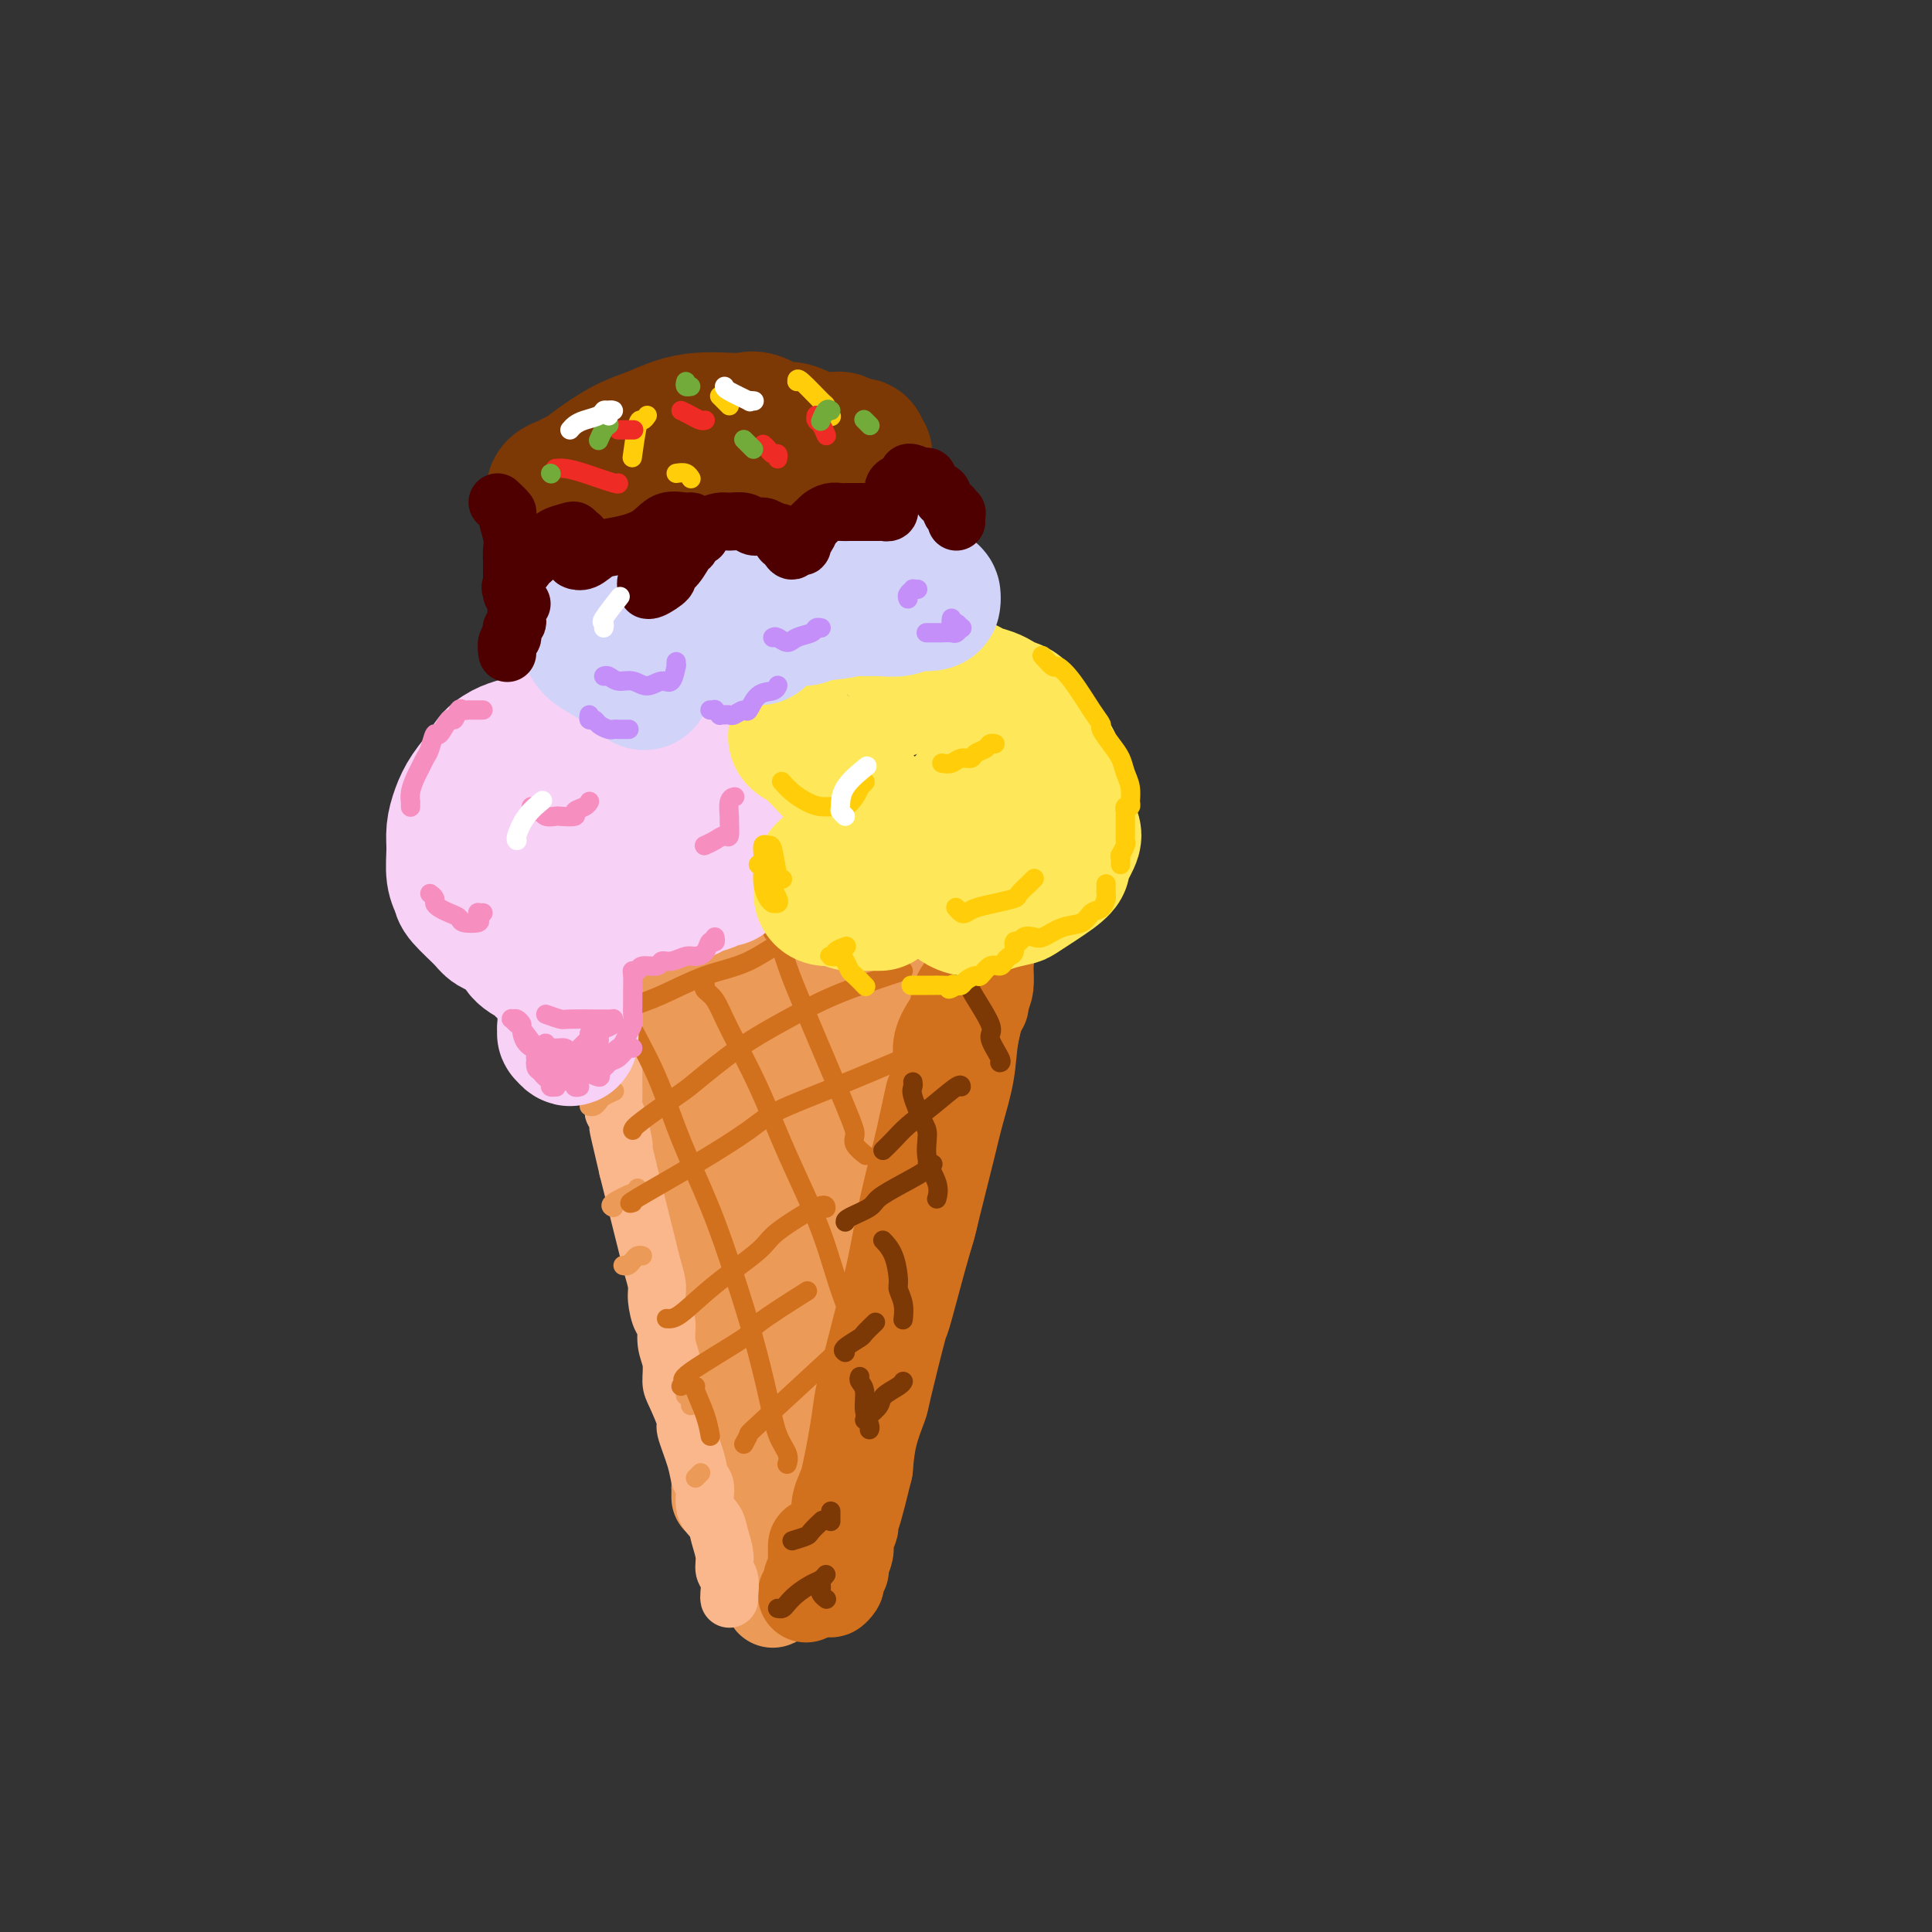 <svg viewBox='0 0 400 400' version='1.1' xmlns='http://www.w3.org/2000/svg' xmlns:xlink='http://www.w3.org/1999/xlink'><rect x="0" y="0" width="400" height="400" fill="#333333" stroke="none"/><g fill='none' stroke='rgb(236,154,87)' stroke-width='20' stroke-linecap='round' stroke-linejoin='round'><path d='M129,197c0.025,0.337 0.050,0.674 0,1c-0.050,0.326 -0.175,0.640 0,1c0.175,0.360 0.651,0.765 1,2c0.349,1.235 0.571,3.300 1,6c0.429,2.700 1.065,6.034 2,10c0.935,3.966 2.171,8.564 3,13c0.829,4.436 1.253,8.710 2,13c0.747,4.290 1.819,8.596 3,13c1.181,4.404 2.473,8.908 3,12c0.527,3.092 0.289,4.774 1,9c0.711,4.226 2.373,10.995 3,14c0.627,3.005 0.221,2.244 0,3c-0.221,0.756 -0.255,3.028 0,5c0.255,1.972 0.800,3.642 1,5c0.200,1.358 0.053,2.402 0,3c-0.053,0.598 -0.014,0.748 0,1c0.014,0.252 0.004,0.606 0,1c-0.004,0.394 -0.001,0.827 0,1c0.001,0.173 0.001,0.087 0,0'/><path d='M134,194c0.648,0.438 1.297,0.877 2,1c0.703,0.123 1.461,-0.068 2,0c0.539,0.068 0.857,0.395 2,1c1.143,0.605 3.109,1.486 4,2c0.891,0.514 0.705,0.659 2,1c1.295,0.341 4.069,0.876 5,1c0.931,0.124 0.019,-0.163 1,0c0.981,0.163 3.856,0.776 5,1c1.144,0.224 0.557,0.060 1,0c0.443,-0.060 1.917,-0.016 3,0c1.083,0.016 1.774,0.004 3,0c1.226,-0.004 2.988,-0.000 4,0c1.012,0.000 1.273,-0.004 2,0c0.727,0.004 1.920,0.015 3,0c1.080,-0.015 2.046,-0.057 3,0c0.954,0.057 1.894,0.211 3,0c1.106,-0.211 2.377,-0.788 3,-1c0.623,-0.212 0.597,-0.061 1,0c0.403,0.061 1.236,0.030 2,0c0.764,-0.030 1.458,-0.061 2,0c0.542,0.061 0.933,0.213 1,0c0.067,-0.213 -0.189,-0.792 0,-1c0.189,-0.208 0.824,-0.045 1,0c0.176,0.045 -0.106,-0.026 0,0c0.106,0.026 0.602,0.150 1,0c0.398,-0.150 0.699,-0.575 1,-1'/><path d='M191,198c5.503,-0.463 2.259,-0.120 1,0c-1.259,0.120 -0.533,0.018 0,0c0.533,-0.018 0.875,0.048 1,0c0.125,-0.048 0.034,-0.209 0,0c-0.034,0.209 -0.012,0.787 0,1c0.012,0.213 0.013,0.062 0,1c-0.013,0.938 -0.040,2.966 0,4c0.040,1.034 0.148,1.073 0,2c-0.148,0.927 -0.551,2.740 -1,4c-0.449,1.260 -0.945,1.967 -1,3c-0.055,1.033 0.332,2.392 0,4c-0.332,1.608 -1.383,3.464 -2,5c-0.617,1.536 -0.799,2.752 -1,4c-0.201,1.248 -0.420,2.526 -1,5c-0.580,2.474 -1.520,6.142 -2,8c-0.480,1.858 -0.500,1.906 -1,3c-0.500,1.094 -1.481,3.234 -2,5c-0.519,1.766 -0.575,3.159 -1,5c-0.425,1.841 -1.217,4.129 -2,6c-0.783,1.871 -1.557,3.324 -2,5c-0.443,1.676 -0.556,3.573 -1,5c-0.444,1.427 -1.221,2.383 -2,5c-0.779,2.617 -1.560,6.894 -2,9c-0.440,2.106 -0.538,2.042 -1,3c-0.462,0.958 -1.289,2.937 -2,5c-0.711,2.063 -1.307,4.209 -2,6c-0.693,1.791 -1.484,3.226 -2,5c-0.516,1.774 -0.758,3.887 -1,6'/><path d='M164,307c-4.647,16.128 -2.766,11.449 -2,10c0.766,-1.449 0.417,0.331 0,2c-0.417,1.669 -0.903,3.227 -1,5c-0.097,1.773 0.195,3.761 0,5c-0.195,1.239 -0.878,1.728 -1,2c-0.122,0.272 0.317,0.325 0,-1c-0.317,-1.325 -1.390,-4.030 -2,-6c-0.610,-1.970 -0.756,-3.205 -1,-6c-0.244,-2.795 -0.586,-7.150 -1,-13c-0.414,-5.850 -0.900,-13.195 -1,-17c-0.100,-3.805 0.184,-4.072 0,-6c-0.184,-1.928 -0.838,-5.519 -1,-9c-0.162,-3.481 0.168,-6.851 0,-10c-0.168,-3.149 -0.833,-6.077 -1,-9c-0.167,-2.923 0.166,-5.842 0,-9c-0.166,-3.158 -0.829,-6.555 -1,-10c-0.171,-3.445 0.150,-6.939 0,-10c-0.150,-3.061 -0.772,-5.688 -1,-8c-0.228,-2.312 -0.061,-4.309 0,-6c0.061,-1.691 0.016,-3.077 0,-4c-0.016,-0.923 -0.005,-1.382 0,-2c0.005,-0.618 0.002,-1.395 0,-2c-0.002,-0.605 -0.002,-1.038 0,-1c0.002,0.038 0.006,0.546 0,1c-0.006,0.454 -0.024,0.852 0,1c0.024,0.148 0.089,0.045 0,1c-0.089,0.955 -0.333,2.967 0,5c0.333,2.033 1.244,4.086 2,7c0.756,2.914 1.359,6.690 2,10c0.641,3.310 1.321,6.155 2,9'/><path d='M157,236c1.353,6.730 1.737,7.053 2,8c0.263,0.947 0.405,2.516 1,4c0.595,1.484 1.642,2.884 2,3c0.358,0.116 0.027,-1.050 0,-1c-0.027,0.050 0.248,1.318 1,-2c0.752,-3.318 1.979,-11.220 3,-15c1.021,-3.780 1.836,-3.437 2,-4c0.164,-0.563 -0.323,-2.031 0,-4c0.323,-1.969 1.456,-4.439 2,-6c0.544,-1.561 0.497,-2.212 1,-3c0.503,-0.788 1.554,-1.712 2,-2c0.446,-0.288 0.287,0.060 0,2c-0.287,1.940 -0.704,5.471 -1,7c-0.296,1.529 -0.473,1.054 -1,6c-0.527,4.946 -1.405,15.312 -2,20c-0.595,4.688 -0.906,3.698 -1,5c-0.094,1.302 0.028,4.898 0,7c-0.028,2.102 -0.205,2.712 0,3c0.205,0.288 0.794,0.255 1,0c0.206,-0.255 0.030,-0.732 1,-6c0.970,-5.268 3.086,-15.328 4,-20c0.914,-4.672 0.625,-3.958 1,-6c0.375,-2.042 1.415,-6.842 2,-10c0.585,-3.158 0.715,-4.676 1,-6c0.285,-1.324 0.726,-2.455 1,-3c0.274,-0.545 0.381,-0.506 0,0c-0.381,0.506 -1.251,1.478 -2,3c-0.749,1.522 -1.376,3.593 -2,8c-0.624,4.407 -1.245,11.148 -2,16c-0.755,4.852 -1.644,7.815 -2,9c-0.356,1.185 -0.178,0.593 0,0'/></g>
<g fill='none' stroke='rgb(210,113,29)' stroke-width='20' stroke-linecap='round' stroke-linejoin='round'><path d='M203,208c-0.360,0.037 -0.720,0.074 -1,1c-0.280,0.926 -0.481,2.741 -1,5c-0.519,2.259 -1.355,4.962 -2,8c-0.645,3.038 -1.097,6.410 -2,10c-0.903,3.590 -2.256,7.398 -3,11c-0.744,3.602 -0.880,6.998 -2,11c-1.120,4.002 -3.224,8.611 -4,11c-0.776,2.389 -0.224,2.560 -1,5c-0.776,2.440 -2.881,7.150 -4,11c-1.119,3.850 -1.252,6.841 -2,10c-0.748,3.159 -2.109,6.486 -3,9c-0.891,2.514 -1.311,4.216 -2,6c-0.689,1.784 -1.648,3.652 -2,5c-0.352,1.348 -0.096,2.177 0,3c0.096,0.823 0.031,1.640 0,2c-0.031,0.360 -0.029,0.262 0,0c0.029,-0.262 0.086,-0.689 0,-1c-0.086,-0.311 -0.316,-0.507 0,-2c0.316,-1.493 1.176,-4.282 2,-8c0.824,-3.718 1.610,-8.364 2,-11c0.390,-2.636 0.384,-3.262 1,-6c0.616,-2.738 1.856,-7.587 3,-12c1.144,-4.413 2.193,-8.389 3,-12c0.807,-3.611 1.371,-6.857 2,-10c0.629,-3.143 1.323,-6.184 2,-9c0.677,-2.816 1.339,-5.408 2,-8'/><path d='M191,237c3.041,-13.837 2.142,-9.928 2,-9c-0.142,0.928 0.473,-1.124 1,-3c0.527,-1.876 0.967,-3.575 1,-5c0.033,-1.425 -0.342,-2.575 0,-4c0.342,-1.425 1.401,-3.124 2,-4c0.599,-0.876 0.738,-0.927 1,-2c0.262,-1.073 0.647,-3.166 1,-4c0.353,-0.834 0.673,-0.409 1,-1c0.327,-0.591 0.662,-2.196 1,-3c0.338,-0.804 0.679,-0.805 1,-1c0.321,-0.195 0.622,-0.585 1,-1c0.378,-0.415 0.833,-0.856 1,-1c0.167,-0.144 0.045,0.010 0,0c-0.045,-0.010 -0.014,-0.183 0,0c0.014,0.183 0.011,0.720 0,1c-0.011,0.280 -0.029,0.301 0,1c0.029,0.699 0.107,2.075 0,3c-0.107,0.925 -0.397,1.397 -1,3c-0.603,1.603 -1.517,4.335 -2,7c-0.483,2.665 -0.535,5.264 -1,8c-0.465,2.736 -1.345,5.610 -2,8c-0.655,2.390 -1.087,4.296 -2,8c-0.913,3.704 -2.308,9.205 -3,12c-0.692,2.795 -0.679,2.882 -1,4c-0.321,1.118 -0.974,3.265 -2,7c-1.026,3.735 -2.425,9.056 -3,11c-0.575,1.944 -0.325,0.510 -1,3c-0.675,2.490 -2.274,8.905 -3,12c-0.726,3.095 -0.580,2.872 -1,4c-0.420,1.128 -1.406,3.608 -2,6c-0.594,2.392 -0.797,4.696 -1,7'/><path d='M179,304c-4.100,16.862 -2.351,7.017 -2,5c0.351,-2.017 -0.694,3.795 -1,6c-0.306,2.205 0.129,0.801 0,1c-0.129,0.199 -0.823,1.999 -1,3c-0.177,1.001 0.163,1.203 0,2c-0.163,0.797 -0.827,2.188 -1,3c-0.173,0.812 0.146,1.045 0,1c-0.146,-0.045 -0.757,-0.369 -1,0c-0.243,0.369 -0.117,1.430 0,2c0.117,0.570 0.224,0.650 0,1c-0.224,0.350 -0.778,0.969 -1,1c-0.222,0.031 -0.111,-0.527 0,-1c0.111,-0.473 0.222,-0.863 0,-1c-0.222,-0.137 -0.778,-0.023 -1,0c-0.222,0.023 -0.112,-0.046 0,0c0.112,0.046 0.226,0.208 0,0c-0.226,-0.208 -0.792,-0.787 -1,-1c-0.208,-0.213 -0.060,-0.061 0,0c0.060,0.061 0.030,0.030 0,0'/><path d='M169,320c-0.002,0.250 -0.005,0.500 0,1c0.005,0.500 0.016,1.251 0,2c-0.016,0.749 -0.061,1.497 0,2c0.061,0.503 0.226,0.762 0,1c-0.226,0.238 -0.845,0.456 -1,1c-0.155,0.544 0.154,1.414 0,2c-0.154,0.586 -0.772,0.889 -1,1c-0.228,0.111 -0.065,0.032 0,0c0.065,-0.032 0.033,-0.016 0,0'/></g>
<g fill='none' stroke='rgb(251,183,140)' stroke-width='12' stroke-linecap='round' stroke-linejoin='round'><path d='M151,331c-0.032,-0.126 -0.065,-0.253 0,-1c0.065,-0.747 0.226,-2.115 0,-3c-0.226,-0.885 -0.839,-1.289 -1,-2c-0.161,-0.711 0.129,-1.731 0,-3c-0.129,-1.269 -0.679,-2.786 -1,-4c-0.321,-1.214 -0.413,-2.124 -1,-3c-0.587,-0.876 -1.668,-1.717 -2,-3c-0.332,-1.283 0.084,-3.009 0,-4c-0.084,-0.991 -0.670,-1.249 -1,-2c-0.330,-0.751 -0.404,-1.995 -1,-4c-0.596,-2.005 -1.714,-4.770 -2,-6c-0.286,-1.230 0.259,-0.925 0,-2c-0.259,-1.075 -1.323,-3.529 -2,-5c-0.677,-1.471 -0.969,-1.960 -1,-3c-0.031,-1.040 0.198,-2.631 0,-4c-0.198,-1.369 -0.823,-2.515 -1,-4c-0.177,-1.485 0.093,-3.310 0,-4c-0.093,-0.690 -0.550,-0.246 -1,-1c-0.450,-0.754 -0.894,-2.708 -1,-4c-0.106,-1.292 0.126,-1.924 0,-3c-0.126,-1.076 -0.611,-2.598 -1,-4c-0.389,-1.402 -0.682,-2.685 -1,-4c-0.318,-1.315 -0.663,-2.662 -1,-4c-0.337,-1.338 -0.668,-2.668 -1,-4c-0.332,-1.332 -0.666,-2.666 -1,-4c-0.334,-1.334 -0.667,-2.667 -1,-4'/><path d='M130,242c-3.431,-14.619 -1.508,-6.666 -1,-5c0.508,1.666 -0.400,-2.955 -1,-5c-0.600,-2.045 -0.893,-1.513 -1,-2c-0.107,-0.487 -0.029,-1.993 0,-3c0.029,-1.007 0.008,-1.515 0,-3c-0.008,-1.485 -0.002,-3.946 0,-5c0.002,-1.054 0.001,-0.702 0,-1c-0.001,-0.298 -0.000,-1.245 0,-2c0.000,-0.755 0.000,-1.319 0,-2c-0.000,-0.681 -0.000,-1.479 0,-2c0.000,-0.521 0.000,-0.765 0,-1c-0.000,-0.235 -0.000,-0.459 0,-1c0.000,-0.541 0.000,-1.398 0,-2c-0.000,-0.602 -0.000,-0.950 0,-1c0.000,-0.050 0.000,0.196 0,0c-0.000,-0.196 -0.000,-0.836 0,-1c0.000,-0.164 0.000,0.148 0,0c-0.000,-0.148 -0.000,-0.757 0,-1c0.000,-0.243 0.000,-0.122 0,0'/></g>
<g fill='none' stroke='rgb(236,154,87)' stroke-width='4' stroke-linecap='round' stroke-linejoin='round'><path d='M126,210c0.256,-0.423 0.512,-0.845 1,-1c0.488,-0.155 1.208,-0.042 2,0c0.792,0.042 1.655,0.012 2,0c0.345,-0.012 0.173,-0.006 0,0'/><path d='M122,229c0.324,0.091 0.648,0.182 1,0c0.352,-0.182 0.734,-0.636 1,-1c0.266,-0.364 0.418,-0.636 1,-1c0.582,-0.364 1.595,-0.818 2,-1c0.405,-0.182 0.203,-0.091 0,0'/><path d='M127,250c-0.423,-0.188 -0.845,-0.376 0,-1c0.845,-0.624 2.959,-1.683 4,-2c1.041,-0.317 1.011,0.107 1,0c-0.011,-0.107 -0.003,-0.745 0,-1c0.003,-0.255 0.002,-0.128 0,0'/><path d='M129,262c0.332,0.083 0.663,0.166 1,0c0.337,-0.166 0.678,-0.581 1,-1c0.322,-0.419 0.625,-0.844 1,-1c0.375,-0.156 0.821,-0.045 1,0c0.179,0.045 0.089,0.022 0,0'/><path d='M142,287c-0.008,-0.081 -0.016,-0.163 0,0c0.016,0.163 0.057,0.569 0,1c-0.057,0.431 -0.211,0.886 0,1c0.211,0.114 0.789,-0.114 1,0c0.211,0.114 0.057,0.569 0,1c-0.057,0.431 -0.016,0.837 0,1c0.016,0.163 0.008,0.081 0,0'/><path d='M144,306c0.422,-0.422 0.844,-0.844 1,-1c0.156,-0.156 0.044,-0.044 0,0c-0.044,0.044 -0.022,0.022 0,0'/></g>
<g fill='none' stroke='rgb(210,113,29)' stroke-width='4' stroke-linecap='round' stroke-linejoin='round'><path d='M129,210c0.826,-0.341 1.652,-0.683 2,-1c0.348,-0.317 0.217,-0.610 1,-1c0.783,-0.390 2.481,-0.879 5,-2c2.519,-1.121 5.860,-2.875 9,-4c3.140,-1.125 6.079,-1.621 9,-3c2.921,-1.379 5.825,-3.640 9,-5c3.175,-1.360 6.621,-1.817 8,-2c1.379,-0.183 0.689,-0.091 0,0'/><path d='M131,234c0.118,-0.324 0.237,-0.648 2,-2c1.763,-1.352 5.172,-3.733 7,-5c1.828,-1.267 2.076,-1.422 4,-3c1.924,-1.578 5.524,-4.581 9,-7c3.476,-2.419 6.826,-4.256 10,-6c3.174,-1.744 6.170,-3.395 10,-5c3.830,-1.605 8.493,-3.163 11,-4c2.507,-0.837 2.859,-0.953 3,-1c0.141,-0.047 0.070,-0.023 0,0'/><path d='M131,249c-0.632,0.182 -1.264,0.364 1,-1c2.264,-1.364 7.425,-4.275 12,-7c4.575,-2.725 8.566,-5.263 11,-7c2.434,-1.737 3.312,-2.672 6,-4c2.688,-1.328 7.185,-3.050 12,-5c4.815,-1.950 9.947,-4.129 12,-5c2.053,-0.871 1.026,-0.436 0,0'/><path d='M138,273c0.732,0.066 1.464,0.132 3,-1c1.536,-1.132 3.876,-3.462 7,-6c3.124,-2.538 7.033,-5.282 9,-7c1.967,-1.718 1.991,-2.409 4,-4c2.009,-1.591 6.002,-4.082 8,-5c1.998,-0.918 1.999,-0.262 2,0c0.001,0.262 0.000,0.131 0,0'/><path d='M141,287c0.365,-0.430 0.730,-0.859 1,-1c0.270,-0.141 0.445,0.007 0,0c-0.445,-0.007 -1.512,-0.168 1,-2c2.512,-1.832 8.601,-5.337 11,-7c2.399,-1.663 1.107,-1.486 3,-3c1.893,-1.514 6.969,-4.718 9,-6c2.031,-1.282 1.015,-0.641 0,0'/><path d='M154,299c0.470,-0.863 0.940,-1.726 1,-2c0.060,-0.274 -0.292,0.042 3,-3c3.292,-3.042 10.226,-9.440 13,-12c2.774,-2.560 1.387,-1.280 0,0'/><path d='M160,193c0.257,-0.096 0.514,-0.191 1,1c0.486,1.191 1.200,3.670 2,6c0.800,2.330 1.686,4.513 4,10c2.314,5.487 6.057,14.280 8,19c1.943,4.720 2.088,5.368 2,6c-0.088,0.632 -0.408,1.247 0,2c0.408,0.753 1.545,1.644 2,2c0.455,0.356 0.227,0.178 0,0'/><path d='M146,204c-0.175,0.304 -0.349,0.607 0,1c0.349,0.393 1.223,0.875 2,2c0.777,1.125 1.457,2.894 3,6c1.543,3.106 3.949,7.549 6,12c2.051,4.451 3.749,8.911 6,14c2.251,5.089 5.057,10.807 7,16c1.943,5.193 3.023,9.860 5,15c1.977,5.140 4.851,10.754 6,13c1.149,2.246 0.575,1.123 0,0'/><path d='M127,205c-0.055,0.432 -0.110,0.864 0,1c0.110,0.136 0.384,-0.024 1,1c0.616,1.024 1.574,3.234 3,6c1.426,2.766 3.319,6.089 5,10c1.681,3.911 3.150,8.409 5,13c1.850,4.591 4.081,9.274 6,14c1.919,4.726 3.527,9.496 5,14c1.473,4.504 2.811,8.741 4,13c1.189,4.259 2.227,8.539 3,12c0.773,3.461 1.279,6.103 2,8c0.721,1.897 1.656,3.049 2,4c0.344,0.951 0.098,1.700 0,2c-0.098,0.300 -0.049,0.150 0,0'/><path d='M144,287c-0.196,-0.024 -0.393,-0.048 0,1c0.393,1.048 1.375,3.167 2,5c0.625,1.833 0.893,3.381 1,4c0.107,0.619 0.054,0.310 0,0'/></g>
<g fill='none' stroke='rgb(124,56,5)' stroke-width='4' stroke-linecap='round' stroke-linejoin='round'><path d='M161,333c0.349,0.067 0.699,0.134 1,0c0.301,-0.134 0.554,-0.471 1,-1c0.446,-0.529 1.086,-1.252 2,-2c0.914,-0.748 2.101,-1.520 3,-2c0.899,-0.480 1.511,-0.668 2,-1c0.489,-0.332 0.854,-0.809 1,-1c0.146,-0.191 0.073,-0.095 0,0'/><path d='M164,319c1.214,-0.369 2.429,-0.738 3,-1c0.571,-0.262 0.500,-0.417 1,-1c0.500,-0.583 1.571,-1.595 2,-2c0.429,-0.405 0.214,-0.202 0,0'/><path d='M179,294c0.204,-0.243 0.409,-0.485 1,-1c0.591,-0.515 1.570,-1.301 2,-2c0.430,-0.699 0.311,-1.311 1,-2c0.689,-0.689 2.185,-1.455 3,-2c0.815,-0.545 0.947,-0.870 1,-1c0.053,-0.130 0.026,-0.065 0,0'/><path d='M175,280c-0.325,-0.211 -0.651,-0.421 0,-1c0.651,-0.579 2.278,-1.526 3,-2c0.722,-0.474 0.541,-0.474 1,-1c0.459,-0.526 1.560,-1.579 2,-2c0.440,-0.421 0.220,-0.211 0,0'/><path d='M175,253c0.001,-0.238 0.001,-0.477 1,-1c0.999,-0.523 2.995,-1.331 4,-2c1.005,-0.669 1.019,-1.198 2,-2c0.981,-0.802 2.929,-1.875 5,-3c2.071,-1.125 4.267,-2.302 5,-3c0.733,-0.698 0.005,-0.919 0,-1c-0.005,-0.081 0.713,-0.023 1,0c0.287,0.023 0.144,0.012 0,0'/><path d='M183,238c-0.166,0.159 -0.332,0.319 0,0c0.332,-0.319 1.161,-1.115 2,-2c0.839,-0.885 1.689,-1.859 3,-3c1.311,-1.141 3.083,-2.450 5,-4c1.917,-1.550 3.978,-3.340 5,-4c1.022,-0.660 1.006,-0.188 1,0c-0.006,0.188 -0.003,0.094 0,0'/><path d='M197,197c-0.052,0.390 -0.103,0.780 0,1c0.103,0.220 0.362,0.269 1,1c0.638,0.731 1.657,2.143 2,3c0.343,0.857 0.011,1.158 1,3c0.989,1.842 3.298,5.226 4,7c0.702,1.774 -0.204,1.940 0,3c0.204,1.060 1.516,3.016 2,4c0.484,0.984 0.138,0.995 0,1c-0.138,0.005 -0.069,0.002 0,0'/><path d='M189,224c0.051,0.332 0.103,0.664 0,1c-0.103,0.336 -0.360,0.677 0,2c0.360,1.323 1.336,3.630 2,5c0.664,1.370 1.015,1.804 1,3c-0.015,1.196 -0.396,3.156 0,5c0.396,1.844 1.568,3.573 2,5c0.432,1.427 0.123,2.550 0,3c-0.123,0.450 -0.062,0.225 0,0'/><path d='M183,257c-0.194,-0.199 -0.388,-0.399 0,0c0.388,0.399 1.358,1.396 2,3c0.642,1.604 0.957,3.814 1,5c0.043,1.186 -0.184,1.349 0,2c0.184,0.651 0.780,1.791 1,3c0.220,1.209 0.063,2.488 0,3c-0.063,0.512 -0.031,0.256 0,0'/><path d='M178,285c-0.121,0.295 -0.243,0.591 0,1c0.243,0.409 0.850,0.933 1,2c0.150,1.067 -0.156,2.678 0,4c0.156,1.322 0.773,2.356 1,3c0.227,0.644 0.065,0.898 0,1c-0.065,0.102 -0.032,0.051 0,0'/><path d='M172,313c0.000,-0.121 0.000,-0.242 0,0c0.000,0.242 0.000,0.848 0,1c0.000,0.152 0.000,-0.152 0,0c0.000,0.152 0.000,0.758 0,1c-0.000,0.242 0.000,0.121 0,0'/><path d='M170,328c0.030,0.339 0.060,0.679 0,1c-0.060,0.321 -0.208,0.625 0,1c0.208,0.375 0.774,0.821 1,1c0.226,0.179 0.113,0.089 0,0'/></g>
<g fill='none' stroke='rgb(248,209,246)' stroke-width='28' stroke-linecap='round' stroke-linejoin='round'><path d='M150,182c-0.279,-0.089 -0.558,-0.179 -1,0c-0.442,0.179 -1.047,0.626 -2,1c-0.953,0.374 -2.253,0.676 -3,1c-0.747,0.324 -0.942,0.672 -2,1c-1.058,0.328 -2.979,0.638 -4,1c-1.021,0.362 -1.142,0.775 -2,1c-0.858,0.225 -2.452,0.260 -5,1c-2.548,0.740 -6.051,2.184 -8,3c-1.949,0.816 -2.345,1.004 -3,1c-0.655,-0.004 -1.569,-0.200 -3,0c-1.431,0.200 -3.378,0.796 -5,1c-1.622,0.204 -2.918,0.017 -4,0c-1.082,-0.017 -1.949,0.137 -3,0c-1.051,-0.137 -2.285,-0.566 -3,-1c-0.715,-0.434 -0.909,-0.874 -2,-2c-1.091,-1.126 -3.078,-2.937 -4,-4c-0.922,-1.063 -0.781,-1.379 -1,-2c-0.219,-0.621 -0.800,-1.547 -1,-3c-0.200,-1.453 -0.019,-3.431 0,-5c0.019,-1.569 -0.123,-2.727 0,-4c0.123,-1.273 0.511,-2.659 1,-4c0.489,-1.341 1.078,-2.635 2,-4c0.922,-1.365 2.176,-2.800 3,-4c0.824,-1.200 1.218,-2.164 2,-3c0.782,-0.836 1.952,-1.544 3,-2c1.048,-0.456 1.974,-0.661 3,-1c1.026,-0.339 2.150,-0.811 3,-1c0.850,-0.189 1.425,-0.094 2,0'/><path d='M113,153c1.993,-0.558 1.474,0.047 2,0c0.526,-0.047 2.096,-0.746 3,-1c0.904,-0.254 1.142,-0.061 3,0c1.858,0.061 5.337,-0.009 7,0c1.663,0.009 1.509,0.096 2,0c0.491,-0.096 1.626,-0.376 3,0c1.374,0.376 2.988,1.407 4,2c1.012,0.593 1.422,0.747 2,1c0.578,0.253 1.324,0.604 2,1c0.676,0.396 1.280,0.838 2,1c0.720,0.162 1.554,0.043 2,0c0.446,-0.043 0.502,-0.012 1,0c0.498,0.012 1.436,0.004 2,0c0.564,-0.004 0.752,-0.003 1,0c0.248,0.003 0.554,0.009 1,0c0.446,-0.009 1.031,-0.032 2,1c0.969,1.032 2.323,3.118 3,4c0.677,0.882 0.679,0.561 1,1c0.321,0.439 0.963,1.638 2,3c1.037,1.362 2.471,2.886 3,4c0.529,1.114 0.154,1.817 0,2c-0.154,0.183 -0.086,-0.154 0,0c0.086,0.154 0.191,0.799 0,1c-0.191,0.201 -0.679,-0.041 -1,0c-0.321,0.041 -0.476,0.367 -1,1c-0.524,0.633 -1.417,1.574 -2,2c-0.583,0.426 -0.855,0.338 -2,1c-1.145,0.662 -3.163,2.074 -5,3c-1.837,0.926 -3.495,1.365 -5,2c-1.505,0.635 -2.859,1.467 -4,2c-1.141,0.533 -2.071,0.766 -3,1'/><path d='M138,185c-3.853,1.956 -1.984,0.845 -2,0c-0.016,-0.845 -1.915,-1.423 -3,-2c-1.085,-0.577 -1.355,-1.152 -2,-2c-0.645,-0.848 -1.666,-1.967 -2,-3c-0.334,-1.033 0.019,-1.979 0,-3c-0.019,-1.021 -0.412,-2.116 0,-3c0.412,-0.884 1.627,-1.557 2,-2c0.373,-0.443 -0.098,-0.655 0,-1c0.098,-0.345 0.764,-0.822 1,-1c0.236,-0.178 0.043,-0.058 0,0c-0.043,0.058 0.064,0.052 0,0c-0.064,-0.052 -0.300,-0.151 -1,0c-0.700,0.151 -1.864,0.551 -3,1c-1.136,0.449 -2.244,0.947 -3,1c-0.756,0.053 -1.160,-0.339 -2,0c-0.840,0.339 -2.117,1.411 -3,2c-0.883,0.589 -1.372,0.696 -2,1c-0.628,0.304 -1.395,0.803 -2,2c-0.605,1.197 -1.048,3.090 -1,4c0.048,0.910 0.587,0.836 1,1c0.413,0.164 0.699,0.565 1,1c0.301,0.435 0.617,0.905 1,1c0.383,0.095 0.833,-0.186 1,0c0.167,0.186 0.050,0.839 0,1c-0.050,0.161 -0.032,-0.169 0,0c0.032,0.169 0.079,0.837 0,1c-0.079,0.163 -0.284,-0.180 -1,0c-0.716,0.180 -1.945,0.883 -3,1c-1.055,0.117 -1.938,-0.353 -3,0c-1.062,0.353 -2.303,1.529 -3,2c-0.697,0.471 -0.848,0.235 -1,0'/><path d='M108,187c-1.928,0.982 -1.248,1.435 -1,2c0.248,0.565 0.063,1.240 0,2c-0.063,0.760 -0.004,1.604 0,2c0.004,0.396 -0.048,0.344 0,1c0.048,0.656 0.197,2.019 1,3c0.803,0.981 2.260,1.579 3,2c0.740,0.421 0.762,0.666 1,1c0.238,0.334 0.691,0.756 1,1c0.309,0.244 0.475,0.310 1,1c0.525,0.690 1.408,2.006 2,3c0.592,0.994 0.891,1.668 1,2c0.109,0.332 0.028,0.322 0,1c-0.028,0.678 -0.004,2.042 0,3c0.004,0.958 -0.012,1.508 0,2c0.012,0.492 0.052,0.927 0,1c-0.052,0.073 -0.196,-0.215 0,0c0.196,0.215 0.733,0.934 1,1c0.267,0.066 0.264,-0.521 0,-1c-0.264,-0.479 -0.790,-0.851 -1,-1c-0.210,-0.149 -0.105,-0.074 0,0'/></g>
<g fill='none' stroke='rgb(254,232,89)' stroke-width='28' stroke-linecap='round' stroke-linejoin='round'><path d='M182,187c0.085,0.001 0.170,0.001 0,0c-0.170,-0.001 -0.597,-0.004 -1,0c-0.403,0.004 -0.784,0.016 -1,0c-0.216,-0.016 -0.268,-0.060 -1,0c-0.732,0.060 -2.143,0.224 -3,0c-0.857,-0.224 -1.158,-0.837 -2,-1c-0.842,-0.163 -2.224,0.122 -3,0c-0.776,-0.122 -0.945,-0.651 -1,-1c-0.055,-0.349 0.002,-0.516 0,-1c-0.002,-0.484 -0.065,-1.284 0,-2c0.065,-0.716 0.259,-1.347 1,-2c0.741,-0.653 2.031,-1.327 3,-2c0.969,-0.673 1.617,-1.346 2,-2c0.383,-0.654 0.500,-1.289 1,-2c0.500,-0.711 1.384,-1.497 2,-2c0.616,-0.503 0.963,-0.722 1,-1c0.037,-0.278 -0.238,-0.614 0,-1c0.238,-0.386 0.988,-0.820 1,-1c0.012,-0.180 -0.715,-0.104 -1,0c-0.285,0.104 -0.127,0.236 0,0c0.127,-0.236 0.223,-0.839 0,-1c-0.223,-0.161 -0.766,0.121 -1,0c-0.234,-0.121 -0.158,-0.646 0,-1c0.158,-0.354 0.399,-0.537 0,-1c-0.399,-0.463 -1.437,-1.207 -2,-2c-0.563,-0.793 -0.652,-1.637 -1,-2c-0.348,-0.363 -0.957,-0.247 -2,-1c-1.043,-0.753 -2.522,-2.377 -4,-4'/><path d='M170,157c-1.875,-2.035 -1.064,-1.124 -1,-1c0.064,0.124 -0.621,-0.540 -1,-1c-0.379,-0.460 -0.452,-0.715 -1,-1c-0.548,-0.285 -1.569,-0.602 -2,-1c-0.431,-0.398 -0.271,-0.879 0,-1c0.271,-0.121 0.652,0.119 1,0c0.348,-0.119 0.664,-0.598 1,-1c0.336,-0.402 0.693,-0.728 1,-1c0.307,-0.272 0.562,-0.488 2,-1c1.438,-0.512 4.057,-1.318 5,-2c0.943,-0.682 0.209,-1.241 1,-2c0.791,-0.759 3.108,-1.720 5,-2c1.892,-0.280 3.360,0.121 4,0c0.640,-0.121 0.450,-0.765 1,-1c0.550,-0.235 1.838,-0.063 3,0c1.162,0.063 2.198,0.016 3,0c0.802,-0.016 1.368,-0.001 2,0c0.632,0.001 1.328,-0.011 2,0c0.672,0.011 1.321,0.044 2,0c0.679,-0.044 1.389,-0.166 2,0c0.611,0.166 1.123,0.621 2,1c0.877,0.379 2.119,0.683 3,1c0.881,0.317 1.402,0.648 2,1c0.598,0.352 1.275,0.724 2,1c0.725,0.276 1.499,0.454 2,1c0.501,0.546 0.729,1.459 1,2c0.271,0.541 0.584,0.711 1,1c0.416,0.289 0.936,0.696 1,1c0.064,0.304 -0.329,0.505 0,1c0.329,0.495 1.380,1.284 2,2c0.620,0.716 0.810,1.358 1,2'/><path d='M217,156c2.034,2.375 1.118,2.312 1,3c-0.118,0.688 0.560,2.128 1,3c0.440,0.872 0.642,1.176 1,2c0.358,0.824 0.873,2.169 1,3c0.127,0.831 -0.133,1.150 0,2c0.133,0.850 0.661,2.231 1,3c0.339,0.769 0.490,0.924 0,2c-0.490,1.076 -1.620,3.072 -2,4c-0.380,0.928 -0.009,0.787 0,1c0.009,0.213 -0.342,0.778 -2,2c-1.658,1.222 -4.622,3.099 -6,4c-1.378,0.901 -1.171,0.827 -2,1c-0.829,0.173 -2.693,0.595 -4,1c-1.307,0.405 -2.056,0.794 -3,1c-0.944,0.206 -2.082,0.230 -3,0c-0.918,-0.230 -1.617,-0.713 -2,-1c-0.383,-0.287 -0.449,-0.378 -1,-1c-0.551,-0.622 -1.586,-1.775 -2,-3c-0.414,-1.225 -0.208,-2.521 0,-4c0.208,-1.479 0.417,-3.142 1,-5c0.583,-1.858 1.539,-3.910 2,-5c0.461,-1.090 0.428,-1.216 1,-2c0.572,-0.784 1.749,-2.224 3,-3c1.251,-0.776 2.577,-0.887 3,-1c0.423,-0.113 -0.057,-0.227 0,0c0.057,0.227 0.650,0.796 1,1c0.350,0.204 0.456,0.044 0,1c-0.456,0.956 -1.473,3.030 -2,4c-0.527,0.970 -0.565,0.838 -1,1c-0.435,0.162 -1.267,0.618 -2,1c-0.733,0.382 -1.366,0.691 -2,1'/><path d='M199,172c-1.325,1.441 -1.637,0.544 -2,0c-0.363,-0.544 -0.777,-0.734 -1,-1c-0.223,-0.266 -0.256,-0.607 0,-1c0.256,-0.393 0.800,-0.836 1,-1c0.200,-0.164 0.057,-0.047 0,0c-0.057,0.047 -0.029,0.023 0,0'/><path d='M206,167c-0.113,-0.067 -0.226,-0.134 0,0c0.226,0.134 0.790,0.470 1,1c0.210,0.530 0.068,1.255 0,2c-0.068,0.745 -0.060,1.510 0,2c0.060,0.490 0.171,0.706 0,1c-0.171,0.294 -0.625,0.667 -1,1c-0.375,0.333 -0.672,0.625 -1,1c-0.328,0.375 -0.687,0.833 -1,1c-0.313,0.167 -0.581,0.045 -1,0c-0.419,-0.045 -0.989,-0.012 -1,0c-0.011,0.012 0.535,0.003 1,0c0.465,-0.003 0.847,-0.001 1,0c0.153,0.001 0.076,0.000 0,0'/></g>
<g fill='none' stroke='rgb(210,211,249)' stroke-width='28' stroke-linecap='round' stroke-linejoin='round'><path d='M157,132c0.100,-0.000 0.199,-0.001 0,0c-0.199,0.001 -0.697,0.003 -1,0c-0.303,-0.003 -0.410,-0.011 -1,0c-0.590,0.011 -1.663,0.040 -3,0c-1.337,-0.040 -2.937,-0.151 -4,0c-1.063,0.151 -1.588,0.562 -3,1c-1.412,0.438 -3.712,0.902 -5,1c-1.288,0.098 -1.563,-0.172 -2,0c-0.437,0.172 -1.037,0.785 -2,1c-0.963,0.215 -2.288,0.033 -3,0c-0.712,-0.033 -0.811,0.083 -1,0c-0.189,-0.083 -0.469,-0.364 -1,-1c-0.531,-0.636 -1.312,-1.626 -2,-2c-0.688,-0.374 -1.281,-0.132 -2,-1c-0.719,-0.868 -1.563,-2.846 -2,-4c-0.437,-1.154 -0.468,-1.484 -1,-2c-0.532,-0.516 -1.566,-1.218 -2,-2c-0.434,-0.782 -0.268,-1.645 0,-3c0.268,-1.355 0.640,-3.201 1,-4c0.360,-0.799 0.710,-0.552 1,-1c0.290,-0.448 0.519,-1.590 1,-3c0.481,-1.410 1.212,-3.089 3,-5c1.788,-1.911 4.631,-4.056 6,-5c1.369,-0.944 1.262,-0.687 2,-1c0.738,-0.313 2.322,-1.197 4,-2c1.678,-0.803 3.452,-1.524 5,-2c1.548,-0.476 2.871,-0.707 4,-1c1.129,-0.293 2.065,-0.646 3,-1'/><path d='M152,95c4.269,-1.904 2.942,-0.663 3,0c0.058,0.663 1.503,0.747 3,1c1.497,0.253 3.047,0.673 4,1c0.953,0.327 1.310,0.561 2,1c0.690,0.439 1.714,1.082 3,2c1.286,0.918 2.834,2.109 4,3c1.166,0.891 1.949,1.481 3,2c1.051,0.519 2.368,0.968 3,1c0.632,0.032 0.578,-0.353 1,0c0.422,0.353 1.318,1.446 2,2c0.682,0.554 1.149,0.571 2,1c0.851,0.429 2.086,1.270 3,2c0.914,0.730 1.507,1.350 2,2c0.493,0.650 0.887,1.330 1,2c0.113,0.670 -0.054,1.330 0,2c0.054,0.670 0.331,1.349 0,2c-0.331,0.651 -1.268,1.274 -2,2c-0.732,0.726 -1.258,1.553 -2,2c-0.742,0.447 -1.700,0.512 -3,1c-1.300,0.488 -2.940,1.400 -5,2c-2.060,0.600 -4.538,0.890 -7,1c-2.462,0.110 -4.909,0.041 -7,0c-2.091,-0.041 -3.828,-0.053 -6,0c-2.172,0.053 -4.780,0.170 -7,0c-2.220,-0.170 -4.051,-0.628 -6,-1c-1.949,-0.372 -4.016,-0.659 -5,-1c-0.984,-0.341 -0.885,-0.738 -1,-1c-0.115,-0.262 -0.443,-0.390 0,-1c0.443,-0.610 1.658,-1.703 4,-3c2.342,-1.297 5.812,-2.799 9,-4c3.188,-1.201 6.094,-2.100 9,-3'/><path d='M159,113c5.856,-1.385 11.497,-1.348 14,-1c2.503,0.348 1.869,1.006 2,2c0.131,0.994 1.028,2.325 1,3c-0.028,0.675 -0.982,0.693 -2,2c-1.018,1.307 -2.102,3.901 -3,5c-0.898,1.099 -1.610,0.703 -2,1c-0.390,0.297 -0.456,1.288 -1,2c-0.544,0.712 -1.565,1.144 -2,1c-0.435,-0.144 -0.283,-0.866 0,-1c0.283,-0.134 0.699,0.318 1,0c0.301,-0.318 0.488,-1.406 1,-2c0.512,-0.594 1.348,-0.694 2,-1c0.652,-0.306 1.118,-0.817 1,-1c-0.118,-0.183 -0.822,-0.038 -1,0c-0.178,0.038 0.170,-0.031 -1,0c-1.170,0.031 -3.856,0.163 -5,0c-1.144,-0.163 -0.745,-0.620 -1,-1c-0.255,-0.380 -1.164,-0.682 -2,-1c-0.836,-0.318 -1.597,-0.653 -2,-1c-0.403,-0.347 -0.446,-0.708 0,-1c0.446,-0.292 1.383,-0.516 2,-1c0.617,-0.484 0.914,-1.227 2,-2c1.086,-0.773 2.961,-1.575 5,-2c2.039,-0.425 4.240,-0.471 6,0c1.760,0.471 3.078,1.460 5,2c1.922,0.540 4.449,0.631 6,1c1.551,0.369 2.127,1.016 3,2c0.873,0.984 2.043,2.303 3,3c0.957,0.697 1.702,0.770 2,1c0.298,0.230 0.149,0.615 0,1'/><path d='M193,124c0.762,1.248 -1.334,0.870 -3,1c-1.666,0.130 -2.901,0.770 -4,1c-1.099,0.230 -2.063,0.051 -4,0c-1.937,-0.051 -4.847,0.027 -7,0c-2.153,-0.027 -3.549,-0.158 -10,0c-6.451,0.158 -17.955,0.606 -23,1c-5.045,0.394 -3.630,0.735 -4,1c-0.370,0.265 -2.526,0.455 -5,1c-2.474,0.545 -5.265,1.447 -7,2c-1.735,0.553 -2.415,0.758 -3,1c-0.585,0.242 -1.074,0.521 -1,1c0.074,0.479 0.710,1.159 2,2c1.290,0.841 3.232,1.842 5,3c1.768,1.158 3.362,2.474 4,3c0.638,0.526 0.319,0.263 0,0'/></g>
<g fill='none' stroke='rgb(124,56,5)' stroke-width='28' stroke-linecap='round' stroke-linejoin='round'><path d='M136,98c-0.335,0.010 -0.670,0.021 -1,0c-0.330,-0.021 -0.654,-0.073 -1,0c-0.346,0.073 -0.715,0.271 -1,0c-0.285,-0.271 -0.485,-1.012 -2,-1c-1.515,0.012 -4.346,0.776 -6,1c-1.654,0.224 -2.130,-0.093 -3,0c-0.870,0.093 -2.135,0.595 -3,1c-0.865,0.405 -1.329,0.712 -2,1c-0.671,0.288 -1.550,0.558 -2,1c-0.450,0.442 -0.470,1.055 0,1c0.470,-0.055 1.429,-0.780 2,-1c0.571,-0.220 0.752,0.065 1,0c0.248,-0.065 0.561,-0.478 1,-1c0.439,-0.522 1.004,-1.151 2,-2c0.996,-0.849 2.421,-1.916 4,-3c1.579,-1.084 3.310,-2.186 5,-3c1.690,-0.814 3.338,-1.342 5,-2c1.662,-0.658 3.339,-1.446 5,-2c1.661,-0.554 3.306,-0.872 5,-1c1.694,-0.128 3.438,-0.064 5,0c1.562,0.064 2.941,0.130 4,0c1.059,-0.130 1.796,-0.455 3,0c1.204,0.455 2.873,1.691 4,2c1.127,0.309 1.712,-0.310 3,0c1.288,0.310 3.279,1.550 4,2c0.721,0.450 0.173,0.110 1,0c0.827,-0.110 3.030,0.009 4,0c0.970,-0.009 0.706,-0.145 1,0c0.294,0.145 1.147,0.573 2,1'/><path d='M176,92c4.669,0.730 0.842,0.056 0,0c-0.842,-0.056 1.301,0.506 2,1c0.699,0.494 -0.048,0.921 0,1c0.048,0.079 0.889,-0.188 1,0c0.111,0.188 -0.509,0.831 -1,1c-0.491,0.169 -0.855,-0.136 -1,0c-0.145,0.136 -0.072,0.713 0,1c0.072,0.287 0.142,0.282 0,0c-0.142,-0.282 -0.496,-0.842 -1,-1c-0.504,-0.158 -1.157,0.087 -2,0c-0.843,-0.087 -1.876,-0.507 -3,-1c-1.124,-0.493 -2.340,-1.060 -4,-1c-1.660,0.060 -3.765,0.748 -5,1c-1.235,0.252 -1.602,0.068 -2,0c-0.398,-0.068 -0.828,-0.019 -1,0c-0.172,0.019 -0.086,0.010 0,0'/></g>
<g fill='none' stroke='rgb(78,0,0)' stroke-width='12' stroke-linecap='round' stroke-linejoin='round'><path d='M103,104c0.876,0.833 1.751,1.666 2,2c0.249,0.334 -0.130,0.168 0,1c0.130,0.832 0.767,2.660 1,4c0.233,1.340 0.062,2.190 0,3c-0.062,0.810 -0.017,1.579 0,2c0.017,0.421 0.004,0.495 0,1c-0.004,0.505 -0.001,1.440 0,2c0.001,0.560 0.000,0.743 0,1c-0.000,0.257 0.001,0.587 0,1c-0.001,0.413 -0.003,0.910 0,1c0.003,0.090 0.012,-0.225 0,0c-0.012,0.225 -0.044,0.991 0,1c0.044,0.009 0.166,-0.739 0,-1c-0.166,-0.261 -0.618,-0.034 0,-1c0.618,-0.966 2.306,-3.124 3,-4c0.694,-0.876 0.395,-0.470 1,-1c0.605,-0.530 2.113,-1.994 3,-3c0.887,-1.006 1.153,-1.552 2,-2c0.847,-0.448 2.276,-0.798 3,-1c0.724,-0.202 0.744,-0.258 1,0c0.256,0.258 0.748,0.829 1,1c0.252,0.171 0.263,-0.057 0,0c-0.263,0.057 -0.802,0.400 -1,1c-0.198,0.600 -0.057,1.457 0,2c0.057,0.543 0.028,0.771 0,1'/><path d='M119,115c0.071,0.970 -0.252,0.897 0,1c0.252,0.103 1.080,0.384 2,0c0.920,-0.384 1.931,-1.433 3,-2c1.069,-0.567 2.196,-0.651 4,-1c1.804,-0.349 4.285,-0.964 6,-2c1.715,-1.036 2.663,-2.492 4,-3c1.337,-0.508 3.063,-0.068 4,0c0.937,0.068 1.084,-0.235 1,0c-0.084,0.235 -0.398,1.007 -1,2c-0.602,0.993 -1.492,2.207 -2,3c-0.508,0.793 -0.634,1.165 -1,2c-0.366,0.835 -0.973,2.135 -2,3c-1.027,0.865 -2.474,1.297 -3,2c-0.526,0.703 -0.132,1.678 0,2c0.132,0.322 0.003,-0.009 0,0c-0.003,0.009 0.121,0.360 1,0c0.879,-0.360 2.512,-1.429 3,-2c0.488,-0.571 -0.168,-0.644 0,-1c0.168,-0.356 1.159,-0.995 2,-2c0.841,-1.005 1.531,-2.378 2,-3c0.469,-0.622 0.715,-0.495 1,-1c0.285,-0.505 0.608,-1.642 1,-2c0.392,-0.358 0.852,0.062 1,0c0.148,-0.062 -0.017,-0.606 0,-1c0.017,-0.394 0.217,-0.637 1,-1c0.783,-0.363 2.149,-0.844 3,-1c0.851,-0.156 1.187,0.013 2,0c0.813,-0.013 2.105,-0.210 3,0c0.895,0.210 1.395,0.826 2,1c0.605,0.174 1.316,-0.093 2,0c0.684,0.093 1.342,0.547 2,1'/><path d='M160,110c2.615,0.318 2.154,0.612 2,1c-0.154,0.388 0.000,0.871 0,1c-0.000,0.129 -0.154,-0.095 0,0c0.154,0.095 0.616,0.510 1,1c0.384,0.490 0.691,1.056 1,1c0.309,-0.056 0.622,-0.735 1,-1c0.378,-0.265 0.822,-0.116 1,0c0.178,0.116 0.089,0.200 0,0c-0.089,-0.200 -0.179,-0.683 0,-1c0.179,-0.317 0.628,-0.467 1,-1c0.372,-0.533 0.666,-1.449 1,-2c0.334,-0.551 0.707,-0.736 1,-1c0.293,-0.264 0.506,-0.607 1,-1c0.494,-0.393 1.269,-0.837 2,-1c0.731,-0.163 1.418,-0.044 2,0c0.582,0.044 1.060,0.012 2,0c0.940,-0.012 2.342,-0.003 3,0c0.658,0.003 0.572,0.002 1,0c0.428,-0.002 1.369,-0.004 2,0c0.631,0.004 0.953,0.013 1,0c0.047,-0.013 -0.180,-0.049 0,0c0.180,0.049 0.766,0.182 1,0c0.234,-0.182 0.117,-0.679 0,-1c-0.117,-0.321 -0.234,-0.467 0,-1c0.234,-0.533 0.819,-1.453 1,-2c0.181,-0.547 -0.040,-0.722 0,-1c0.040,-0.278 0.342,-0.660 1,-1c0.658,-0.340 1.671,-0.637 2,-1c0.329,-0.363 -0.027,-0.790 0,-1c0.027,-0.210 0.436,-0.203 1,0c0.564,0.203 1.282,0.601 2,1'/><path d='M191,99c1.591,-0.904 1.070,0.335 1,1c-0.070,0.665 0.311,0.757 1,1c0.689,0.243 1.688,0.639 2,1c0.312,0.361 -0.061,0.689 0,1c0.061,0.311 0.556,0.604 1,1c0.444,0.396 0.837,0.893 1,1c0.163,0.107 0.096,-0.178 0,0c-0.096,0.178 -0.222,0.818 0,1c0.222,0.182 0.792,-0.095 1,0c0.208,0.095 0.056,0.562 0,1c-0.056,0.438 -0.015,0.849 0,1c0.015,0.151 0.004,0.043 0,0c-0.004,-0.043 -0.002,-0.022 0,0'/><path d='M108,125c-0.415,0.220 -0.829,0.440 -1,1c-0.171,0.560 -0.097,1.460 0,2c0.097,0.540 0.218,0.721 0,1c-0.218,0.279 -0.777,0.657 -1,1c-0.223,0.343 -0.112,0.653 0,1c0.112,0.347 0.226,0.732 0,1c-0.226,0.268 -0.792,0.418 -1,1c-0.208,0.582 -0.060,1.595 0,2c0.060,0.405 0.030,0.203 0,0'/></g>
<g fill='none' stroke='rgb(255,205,10)' stroke-width='4' stroke-linecap='round' stroke-linejoin='round'><path d='M140,98c0.733,-0.111 1.467,-0.222 2,0c0.533,0.222 0.867,0.778 1,1c0.133,0.222 0.067,0.111 0,0'/><path d='M165,79c-0.008,-0.439 -0.016,-0.877 1,0c1.016,0.877 3.056,3.070 4,4c0.944,0.930 0.793,0.596 1,1c0.207,0.404 0.774,1.544 1,2c0.226,0.456 0.113,0.228 0,0'/><path d='M134,86c-0.339,0.488 -0.679,0.976 -1,1c-0.321,0.024 -0.625,-0.417 -1,1c-0.375,1.417 -0.821,4.690 -1,6c-0.179,1.310 -0.089,0.655 0,0'/><path d='M149,82c0.311,0.311 0.622,0.622 1,1c0.378,0.378 0.822,0.822 1,1c0.178,0.178 0.089,0.089 0,0'/></g>
<g fill='none' stroke='rgb(238,43,36)' stroke-width='4' stroke-linecap='round' stroke-linejoin='round'><path d='M115,97c0.566,-0.053 1.132,-0.105 2,0c0.868,0.105 2.037,0.368 4,1c1.963,0.632 4.721,1.632 6,2c1.279,0.368 1.080,0.105 1,0c-0.080,-0.105 -0.040,-0.053 0,0'/><path d='M158,92c0.340,0.301 0.679,0.603 1,1c0.321,0.397 0.622,0.890 1,1c0.378,0.110 0.833,-0.163 1,0c0.167,0.163 0.048,0.761 0,1c-0.048,0.239 -0.024,0.120 0,0'/><path d='M141,85c0.649,0.310 1.298,0.619 2,1c0.702,0.381 1.458,0.833 2,1c0.542,0.167 0.869,0.048 1,0c0.131,-0.048 0.065,-0.024 0,0'/><path d='M128,89c0.200,0.000 0.400,0.000 1,0c0.600,0.000 1.600,0.000 2,0c0.400,-0.000 0.200,0.000 0,0'/><path d='M169,86c-0.083,0.369 -0.167,0.738 0,1c0.167,0.262 0.583,0.417 1,1c0.417,0.583 0.833,1.595 1,2c0.167,0.405 0.083,0.202 0,0'/></g>
<g fill='none' stroke='rgb(115,171,58)' stroke-width='4' stroke-linecap='round' stroke-linejoin='round'><path d='M179,87c-0.111,-0.111 -0.222,-0.222 0,0c0.222,0.222 0.778,0.778 1,1c0.222,0.222 0.111,0.111 0,0'/><path d='M172,85c-0.311,-0.222 -0.622,-0.444 -1,0c-0.378,0.444 -0.822,1.556 -1,2c-0.178,0.444 -0.089,0.222 0,0'/><path d='M126,88c-0.022,0.014 -0.045,0.029 0,0c0.045,-0.029 0.156,-0.100 0,0c-0.156,0.100 -0.581,0.373 -1,1c-0.419,0.627 -0.834,1.608 -1,2c-0.166,0.392 -0.083,0.196 0,0'/><path d='M114,98c0.000,0.000 0.100,0.100 0.1,0.1'/><path d='M142,79c-0.111,0.422 -0.222,0.844 0,1c0.222,0.156 0.778,0.044 1,0c0.222,-0.044 0.111,-0.022 0,0'/><path d='M154,91c0.311,0.311 0.622,0.622 1,1c0.378,0.378 0.822,0.822 1,1c0.178,0.178 0.089,0.089 0,0'/></g>
<g fill='none' stroke='rgb(255,205,10)' stroke-width='4' stroke-linecap='round' stroke-linejoin='round'><path d='M157,179c0.447,0.327 0.894,0.655 1,1c0.106,0.345 -0.128,0.709 0,1c0.128,0.291 0.619,0.509 1,1c0.381,0.491 0.653,1.256 1,2c0.347,0.744 0.770,1.466 1,2c0.230,0.534 0.268,0.880 0,1c-0.268,0.120 -0.842,0.013 -1,0c-0.158,-0.013 0.102,0.068 0,0c-0.102,-0.068 -0.564,-0.285 -1,-1c-0.436,-0.715 -0.846,-1.929 -1,-3c-0.154,-1.071 -0.052,-2.001 0,-3c0.052,-0.999 0.055,-2.068 0,-3c-0.055,-0.932 -0.169,-1.728 0,-2c0.169,-0.272 0.620,-0.020 1,0c0.380,0.020 0.690,-0.190 1,1c0.310,1.190 0.622,3.782 1,5c0.378,1.218 0.822,1.062 1,1c0.178,-0.062 0.089,-0.031 0,0'/><path d='M162,162c-0.154,-0.174 -0.308,-0.348 0,0c0.308,0.348 1.080,1.219 2,2c0.920,0.781 1.990,1.472 3,2c1.010,0.528 1.959,0.894 3,1c1.041,0.106 2.173,-0.048 3,0c0.827,0.048 1.350,0.296 2,0c0.650,-0.296 1.428,-1.137 2,-2c0.572,-0.863 0.938,-1.748 1,-2c0.062,-0.252 -0.179,0.128 0,0c0.179,-0.128 0.779,-0.765 1,-1c0.221,-0.235 0.063,-0.067 0,0c-0.063,0.067 -0.032,0.034 0,0'/><path d='M195,158c0.675,0.120 1.351,0.240 2,0c0.649,-0.240 1.273,-0.838 2,-1c0.727,-0.162 1.557,0.114 2,0c0.443,-0.114 0.497,-0.619 1,-1c0.503,-0.381 1.454,-0.638 2,-1c0.546,-0.362 0.685,-0.828 1,-1c0.315,-0.172 0.804,-0.049 1,0c0.196,0.049 0.098,0.025 0,0'/><path d='M216,136c-0.213,-0.240 -0.426,-0.479 0,0c0.426,0.479 1.491,1.677 2,2c0.509,0.323 0.460,-0.227 1,0c0.540,0.227 1.667,1.233 3,3c1.333,1.767 2.872,4.297 4,6c1.128,1.703 1.846,2.581 2,3c0.154,0.419 -0.256,0.380 0,1c0.256,0.620 1.179,1.901 2,3c0.821,1.099 1.541,2.018 2,3c0.459,0.982 0.659,2.027 1,3c0.341,0.973 0.825,1.872 1,3c0.175,1.128 0.043,2.483 0,3c-0.043,0.517 0.002,0.195 0,0c-0.002,-0.195 -0.053,-0.264 0,0c0.053,0.264 0.210,0.860 0,1c-0.210,0.140 -0.788,-0.175 -1,0c-0.212,0.175 -0.057,0.842 0,1c0.057,0.158 0.015,-0.193 0,0c-0.015,0.193 -0.004,0.931 0,1c0.004,0.069 0.002,-0.530 0,0c-0.002,0.530 -0.004,2.188 0,3c0.004,0.812 0.015,0.778 0,1c-0.015,0.222 -0.056,0.699 0,1c0.056,0.301 0.207,0.427 0,1c-0.207,0.573 -0.774,1.592 -1,2c-0.226,0.408 -0.113,0.204 0,0'/><path d='M232,177c0.000,3.333 0.000,1.667 0,1c0.000,-0.667 0.000,-0.333 0,0'/><path d='M229,183c0.004,0.325 0.009,0.649 0,1c-0.009,0.351 -0.031,0.728 0,1c0.031,0.272 0.116,0.439 0,1c-0.116,0.561 -0.433,1.517 -1,2c-0.567,0.483 -1.383,0.494 -2,1c-0.617,0.506 -1.034,1.508 -2,2c-0.966,0.492 -2.482,0.476 -4,1c-1.518,0.524 -3.038,1.589 -4,2c-0.962,0.411 -1.367,0.170 -2,0c-0.633,-0.170 -1.493,-0.267 -2,0c-0.507,0.267 -0.661,0.897 -1,1c-0.339,0.103 -0.864,-0.322 -1,0c-0.136,0.322 0.115,1.391 0,2c-0.115,0.609 -0.598,0.759 -1,1c-0.402,0.241 -0.722,0.571 -1,1c-0.278,0.429 -0.512,0.955 -1,1c-0.488,0.045 -1.230,-0.391 -2,0c-0.770,0.391 -1.568,1.607 -2,2c-0.432,0.393 -0.497,-0.039 -1,0c-0.503,0.039 -1.443,0.549 -2,1c-0.557,0.451 -0.731,0.843 -1,1c-0.269,0.157 -0.635,0.078 -1,0'/><path d='M198,204c-2.416,1.547 -1.457,0.415 -1,0c0.457,-0.415 0.413,-0.111 0,0c-0.413,0.111 -1.193,0.030 -2,0c-0.807,-0.030 -1.639,-0.008 -2,0c-0.361,0.008 -0.251,0.002 -1,0c-0.749,-0.002 -2.357,-0.001 -3,0c-0.643,0.001 -0.322,0.000 0,0'/><path d='M179,204c0.203,0.210 0.405,0.420 0,0c-0.405,-0.420 -1.419,-1.472 -2,-2c-0.581,-0.528 -0.729,-0.534 -1,-1c-0.271,-0.466 -0.665,-1.393 -1,-2c-0.335,-0.607 -0.613,-0.895 -1,-1c-0.387,-0.105 -0.884,-0.027 -1,0c-0.116,0.027 0.149,0.005 0,0c-0.149,-0.005 -0.712,0.009 -1,0c-0.288,-0.009 -0.301,-0.041 0,0c0.301,0.041 0.916,0.155 1,0c0.084,-0.155 -0.362,-0.580 0,-1c0.362,-0.420 1.532,-0.834 2,-1c0.468,-0.166 0.234,-0.083 0,0'/><path d='M198,188c-0.093,-0.107 -0.185,-0.214 0,0c0.185,0.214 0.649,0.747 1,1c0.351,0.253 0.589,0.224 1,0c0.411,-0.224 0.993,-0.642 2,-1c1.007,-0.358 2.437,-0.655 4,-1c1.563,-0.345 3.260,-0.737 4,-1c0.740,-0.263 0.524,-0.396 1,-1c0.476,-0.604 1.643,-1.677 2,-2c0.357,-0.323 -0.096,0.105 0,0c0.096,-0.105 0.742,-0.744 1,-1c0.258,-0.256 0.129,-0.128 0,0'/></g>
<g fill='none' stroke='rgb(196,143,248)' stroke-width='4' stroke-linecap='round' stroke-linejoin='round'><path d='M160,132c0.234,-0.138 0.468,-0.275 1,0c0.532,0.275 1.362,0.963 2,1c0.638,0.037 1.085,-0.579 2,-1c0.915,-0.421 2.297,-0.649 3,-1c0.703,-0.351 0.728,-0.825 1,-1c0.272,-0.175 0.792,-0.050 1,0c0.208,0.050 0.104,0.025 0,0'/><path d='M188,124c-0.121,-0.309 -0.242,-0.619 0,-1c0.242,-0.381 0.848,-0.834 1,-1c0.152,-0.166 -0.152,-0.045 0,0c0.152,0.045 0.758,0.013 1,0c0.242,-0.013 0.121,-0.006 0,0'/><path d='M161,142c-0.010,0.029 -0.020,0.058 0,0c0.020,-0.058 0.070,-0.202 0,0c-0.070,0.202 -0.260,0.752 -1,1c-0.740,0.248 -2.030,0.196 -3,1c-0.970,0.804 -1.622,2.464 -2,3c-0.378,0.536 -0.484,-0.053 -1,0c-0.516,0.053 -1.444,0.747 -2,1c-0.556,0.253 -0.742,0.064 -1,0c-0.258,-0.064 -0.590,-0.003 -1,0c-0.410,0.003 -0.898,-0.052 -1,0c-0.102,0.052 0.183,0.210 0,0c-0.183,-0.210 -0.832,-0.788 -1,-1c-0.168,-0.212 0.147,-0.057 0,0c-0.147,0.057 -0.756,0.016 -1,0c-0.244,-0.016 -0.122,-0.008 0,0'/><path d='M130,151c0.200,-0.002 0.401,-0.003 0,0c-0.401,0.003 -1.402,0.011 -2,0c-0.598,-0.011 -0.791,-0.040 -1,0c-0.209,0.040 -0.434,0.151 -1,0c-0.566,-0.151 -1.472,-0.562 -2,-1c-0.528,-0.438 -0.678,-0.901 -1,-1c-0.322,-0.099 -0.818,0.166 -1,0c-0.182,-0.166 -0.052,-0.762 0,-1c0.052,-0.238 0.026,-0.119 0,0'/><path d='M192,131c-0.211,0.001 -0.422,0.001 0,0c0.422,-0.001 1.476,-0.004 2,0c0.524,0.004 0.519,0.016 1,0c0.481,-0.016 1.446,-0.061 2,0c0.554,0.061 0.695,0.228 1,0c0.305,-0.228 0.775,-0.849 1,-1c0.225,-0.151 0.204,0.170 0,0c-0.204,-0.170 -0.591,-0.829 -1,-1c-0.409,-0.171 -0.841,0.146 -1,0c-0.159,-0.146 -0.045,-0.756 0,-1c0.045,-0.244 0.023,-0.122 0,0'/><path d='M140,137c-0.019,0.516 -0.039,1.033 0,1c0.039,-0.033 0.135,-0.615 0,0c-0.135,0.615 -0.501,2.429 -1,3c-0.499,0.571 -1.131,-0.099 -2,0c-0.869,0.099 -1.974,0.969 -3,1c-1.026,0.031 -1.974,-0.776 -3,-1c-1.026,-0.224 -2.131,0.136 -3,0c-0.869,-0.136 -1.503,-0.767 -2,-1c-0.497,-0.233 -0.856,-0.066 -1,0c-0.144,0.066 -0.072,0.033 0,0'/></g>
<g fill='none' stroke='rgb(246,143,191)' stroke-width='4' stroke-linecap='round' stroke-linejoin='round'><path d='M100,147c-0.444,-0.000 -0.889,-0.000 -1,0c-0.111,0.000 0.111,0.001 0,0c-0.111,-0.001 -0.554,-0.002 -1,0c-0.446,0.002 -0.893,0.009 -1,0c-0.107,-0.009 0.127,-0.034 0,0c-0.127,0.034 -0.615,0.126 -1,0c-0.385,-0.126 -0.666,-0.471 -1,0c-0.334,0.471 -0.719,1.758 -1,2c-0.281,0.242 -0.456,-0.560 -1,0c-0.544,0.560 -1.455,2.482 -2,3c-0.545,0.518 -0.723,-0.368 -1,0c-0.277,0.368 -0.652,1.989 -1,3c-0.348,1.011 -0.668,1.414 -1,2c-0.332,0.586 -0.678,1.357 -1,2c-0.322,0.643 -0.622,1.157 -1,2c-0.378,0.843 -0.833,2.016 -1,3c-0.167,0.984 -0.045,1.780 0,2c0.045,0.220 0.012,-0.137 0,0c-0.012,0.137 -0.003,0.768 0,1c0.003,0.232 0.001,0.066 0,0c-0.001,-0.066 -0.000,-0.033 0,0'/><path d='M89,185c0.441,0.333 0.882,0.666 1,1c0.118,0.334 -0.087,0.667 0,1c0.087,0.333 0.465,0.664 1,1c0.535,0.336 1.225,0.676 2,1c0.775,0.324 1.633,0.633 2,1c0.367,0.367 0.241,0.792 1,1c0.759,0.208 2.403,0.199 3,0c0.597,-0.199 0.146,-0.589 0,-1c-0.146,-0.411 0.012,-0.842 0,-1c-0.012,-0.158 -0.196,-0.043 0,0c0.196,0.043 0.770,0.012 1,0c0.230,-0.012 0.115,-0.006 0,0'/><path d='M110,167c0.324,0.453 0.648,0.906 1,1c0.352,0.094 0.733,-0.170 1,0c0.267,0.170 0.420,0.775 1,1c0.580,0.225 1.588,0.072 2,0c0.412,-0.072 0.230,-0.061 1,0c0.770,0.061 2.494,0.174 3,0c0.506,-0.174 -0.204,-0.635 0,-1c0.204,-0.365 1.323,-0.634 2,-1c0.677,-0.366 0.913,-0.829 1,-1c0.087,-0.171 0.025,-0.049 0,0c-0.025,0.049 -0.012,0.024 0,0'/><path d='M152,165c0.114,-0.024 0.227,-0.047 0,0c-0.227,0.047 -0.795,0.166 -1,1c-0.205,0.834 -0.046,2.384 0,3c0.046,0.616 -0.019,0.298 0,1c0.019,0.702 0.124,2.423 0,3c-0.124,0.577 -0.477,0.010 -1,0c-0.523,-0.010 -1.218,0.536 -2,1c-0.782,0.464 -1.652,0.847 -2,1c-0.348,0.153 -0.174,0.077 0,0'/><path d='M148,194c0.096,0.475 0.193,0.949 0,1c-0.193,0.051 -0.674,-0.322 -1,0c-0.326,0.322 -0.497,1.339 -1,2c-0.503,0.661 -1.337,0.966 -2,1c-0.663,0.034 -1.155,-0.202 -2,0c-0.845,0.202 -2.043,0.843 -3,1c-0.957,0.157 -1.672,-0.168 -2,0c-0.328,0.168 -0.270,0.830 -1,1c-0.730,0.170 -2.248,-0.153 -3,0c-0.752,0.153 -0.737,0.781 -1,1c-0.263,0.219 -0.802,0.027 -1,0c-0.198,-0.027 -0.053,0.110 0,1c0.053,0.890 0.014,2.532 0,3c-0.014,0.468 -0.003,-0.236 0,0c0.003,0.236 -0.002,1.414 0,2c0.002,0.586 0.012,0.580 0,1c-0.012,0.420 -0.045,1.264 0,2c0.045,0.736 0.167,1.362 0,2c-0.167,0.638 -0.622,1.288 -1,2c-0.378,0.712 -0.679,1.486 -1,2c-0.321,0.514 -0.663,0.767 -1,1c-0.337,0.233 -0.668,0.447 -1,1c-0.332,0.553 -0.666,1.444 -1,2c-0.334,0.556 -0.667,0.778 -1,1'/><path d='M125,221c-1.095,1.619 -0.833,1.167 -1,1c-0.167,-0.167 -0.762,-0.048 -1,0c-0.238,0.048 -0.119,0.024 0,0'/><path d='M113,210c1.189,0.423 2.378,0.845 3,1c0.622,0.155 0.678,0.042 2,0c1.322,-0.042 3.909,-0.012 5,0c1.091,0.012 0.686,0.006 1,0c0.314,-0.006 1.346,-0.012 2,0c0.654,0.012 0.931,0.043 1,0c0.069,-0.043 -0.068,-0.159 0,0c0.068,0.159 0.342,0.593 0,1c-0.342,0.407 -1.300,0.788 -2,1c-0.700,0.212 -1.143,0.254 -2,1c-0.857,0.746 -2.129,2.196 -3,3c-0.871,0.804 -1.342,0.962 -2,1c-0.658,0.038 -1.504,-0.043 -2,0c-0.496,0.043 -0.643,0.211 -1,0c-0.357,-0.211 -0.925,-0.799 -1,-1c-0.075,-0.201 0.344,-0.014 1,0c0.656,0.014 1.549,-0.146 2,0c0.451,0.146 0.461,0.598 1,1c0.539,0.402 1.606,0.752 2,1c0.394,0.248 0.114,0.392 0,1c-0.114,0.608 -0.061,1.679 0,2c0.061,0.321 0.130,-0.110 0,0c-0.130,0.110 -0.458,0.760 -1,1c-0.542,0.240 -1.298,0.068 -2,0c-0.702,-0.068 -1.351,-0.034 -2,0'/><path d='M115,223c-0.955,-0.045 -0.841,-0.657 -1,-1c-0.159,-0.343 -0.591,-0.417 -1,-1c-0.409,-0.583 -0.793,-1.674 -1,-2c-0.207,-0.326 -0.235,0.112 0,0c0.235,-0.112 0.735,-0.773 1,-1c0.265,-0.227 0.296,-0.020 1,0c0.704,0.020 2.081,-0.148 3,0c0.919,0.148 1.382,0.613 2,1c0.618,0.387 1.393,0.696 2,1c0.607,0.304 1.046,0.603 1,1c-0.046,0.397 -0.578,0.891 -1,1c-0.422,0.109 -0.733,-0.166 -1,0c-0.267,0.166 -0.491,0.773 -1,1c-0.509,0.227 -1.303,0.073 -2,0c-0.697,-0.073 -1.297,-0.065 -2,0c-0.703,0.065 -1.509,0.185 -2,0c-0.491,-0.185 -0.667,-0.677 -1,-1c-0.333,-0.323 -0.822,-0.479 -1,-1c-0.178,-0.521 -0.045,-1.409 0,-2c0.045,-0.591 0.001,-0.885 0,-1c-0.001,-0.115 0.040,-0.052 0,0c-0.040,0.052 -0.163,0.094 0,0c0.163,-0.094 0.610,-0.322 1,0c0.390,0.322 0.721,1.196 1,2c0.279,0.804 0.504,1.540 1,2c0.496,0.460 1.261,0.645 2,1c0.739,0.355 1.452,0.880 2,1c0.548,0.120 0.930,-0.164 1,0c0.070,0.164 -0.174,0.775 0,1c0.174,0.225 0.764,0.064 1,0c0.236,-0.064 0.118,-0.032 0,0'/><path d='M113,220c-0.453,0.116 -0.906,0.231 -1,0c-0.094,-0.231 0.170,-0.809 0,-1c-0.170,-0.191 -0.775,0.003 -1,0c-0.225,-0.003 -0.072,-0.204 0,0c0.072,0.204 0.062,0.814 0,1c-0.062,0.186 -0.175,-0.051 0,0c0.175,0.051 0.639,0.392 1,1c0.361,0.608 0.619,1.484 1,2c0.381,0.516 0.885,0.672 1,1c0.115,0.328 -0.158,0.829 0,1c0.158,0.171 0.746,0.014 1,0c0.254,-0.014 0.173,0.115 0,0c-0.173,-0.115 -0.438,-0.474 -1,-1c-0.562,-0.526 -1.421,-1.219 -2,-2c-0.579,-0.781 -0.880,-1.652 -1,-2c-0.120,-0.348 -0.060,-0.174 0,0'/><path d='M124,214c0.057,0.764 0.113,1.529 0,2c-0.113,0.471 -0.397,0.649 -1,1c-0.603,0.351 -1.527,0.875 -2,1c-0.473,0.125 -0.495,-0.147 -1,0c-0.505,0.147 -1.493,0.715 -2,1c-0.507,0.285 -0.532,0.286 -1,0c-0.468,-0.286 -1.379,-0.860 -2,-1c-0.621,-0.140 -0.950,0.155 -1,0c-0.050,-0.155 0.181,-0.758 0,-1c-0.181,-0.242 -0.775,-0.123 -1,0c-0.225,0.123 -0.083,0.250 0,0c0.083,-0.250 0.105,-0.879 0,-1c-0.105,-0.121 -0.339,0.264 0,1c0.339,0.736 1.251,1.824 2,2c0.749,0.176 1.335,-0.558 2,0c0.665,0.558 1.407,2.409 2,3c0.593,0.591 1.036,-0.080 2,0c0.964,0.080 2.451,0.909 3,1c0.549,0.091 0.162,-0.557 0,-1c-0.162,-0.443 -0.099,-0.679 0,-1c0.099,-0.321 0.233,-0.725 0,-1c-0.233,-0.275 -0.832,-0.420 -1,-1c-0.168,-0.580 0.095,-1.594 0,-2c-0.095,-0.406 -0.547,-0.203 -1,0'/><path d='M122,217c-0.249,-0.912 0.129,-0.193 0,0c-0.129,0.193 -0.766,-0.140 -1,0c-0.234,0.140 -0.067,0.754 0,1c0.067,0.246 0.033,0.123 0,0'/><path d='M122,214c0.117,0.220 0.234,0.441 0,1c-0.234,0.559 -0.821,1.457 -1,2c-0.179,0.543 0.048,0.731 0,1c-0.048,0.269 -0.370,0.618 -1,1c-0.630,0.382 -1.567,0.796 -2,1c-0.433,0.204 -0.361,0.198 -1,0c-0.639,-0.198 -1.988,-0.588 -3,-1c-1.012,-0.412 -1.686,-0.846 -2,-1c-0.314,-0.154 -0.267,-0.027 -1,-1c-0.733,-0.973 -2.246,-3.046 -3,-4c-0.754,-0.954 -0.748,-0.788 -1,-1c-0.252,-0.212 -0.761,-0.802 -1,-1c-0.239,-0.198 -0.206,-0.005 0,0c0.206,0.005 0.587,-0.178 1,0c0.413,0.178 0.858,0.719 1,1c0.142,0.281 -0.020,0.304 0,1c0.020,0.696 0.221,2.067 1,3c0.779,0.933 2.137,1.429 3,2c0.863,0.571 1.232,1.218 2,2c0.768,0.782 1.935,1.700 3,2c1.065,0.300 2.029,-0.018 3,0c0.971,0.018 1.949,0.373 3,0c1.051,-0.373 2.177,-1.473 3,-2c0.823,-0.527 1.344,-0.482 2,-1c0.656,-0.518 1.446,-1.601 2,-2c0.554,-0.399 0.873,-0.114 1,0c0.127,0.114 0.064,0.057 0,0'/><path d='M123,216c-0.101,0.336 -0.201,0.671 0,1c0.201,0.329 0.704,0.650 1,1c0.296,0.350 0.384,0.728 0,1c-0.384,0.272 -1.241,0.437 -2,1c-0.759,0.563 -1.419,1.524 -2,2c-0.581,0.476 -1.084,0.467 -2,0c-0.916,-0.467 -2.246,-1.393 -3,-2c-0.754,-0.607 -0.934,-0.894 -1,-1c-0.066,-0.106 -0.019,-0.030 0,0c0.019,0.030 0.009,0.015 0,0'/></g>
<g fill='none' stroke='rgb(255,255,255)' stroke-width='4' stroke-linecap='round' stroke-linejoin='round'><path d='M107,174c0.037,0.016 0.073,0.032 0,0c-0.073,-0.032 -0.257,-0.112 0,-1c0.257,-0.888 0.954,-2.585 2,-4c1.046,-1.415 2.442,-2.547 3,-3c0.558,-0.453 0.279,-0.226 0,0'/><path d='M175,169c-0.424,-0.399 -0.848,-0.797 -1,-1c-0.152,-0.203 -0.030,-0.209 0,-1c0.030,-0.791 -0.030,-2.367 1,-4c1.030,-1.633 3.152,-3.324 4,-4c0.848,-0.676 0.424,-0.338 0,0'/><path d='M125,130c0.089,-0.429 0.179,-0.857 0,-1c-0.179,-0.143 -0.625,0.000 0,-1c0.625,-1.000 2.321,-3.143 3,-4c0.679,-0.857 0.339,-0.429 0,0'/><path d='M118,89c0.280,-0.332 0.561,-0.663 1,-1c0.439,-0.337 1.037,-0.678 2,-1c0.963,-0.322 2.293,-0.623 3,-1c0.707,-0.377 0.792,-0.829 1,-1c0.208,-0.171 0.539,-0.060 1,0c0.461,0.060 1.052,0.069 1,0c-0.052,-0.069 -0.746,-0.214 -1,0c-0.254,0.214 -0.068,0.788 0,1c0.068,0.212 0.020,0.060 0,0c-0.020,-0.060 -0.010,-0.030 0,0'/><path d='M150,80c-0.038,0.196 -0.077,0.392 1,1c1.077,0.608 3.268,1.627 4,2c0.732,0.373 0.005,0.100 0,0c-0.005,-0.100 0.713,-0.029 1,0c0.287,0.029 0.144,0.014 0,0'/></g>
</svg>